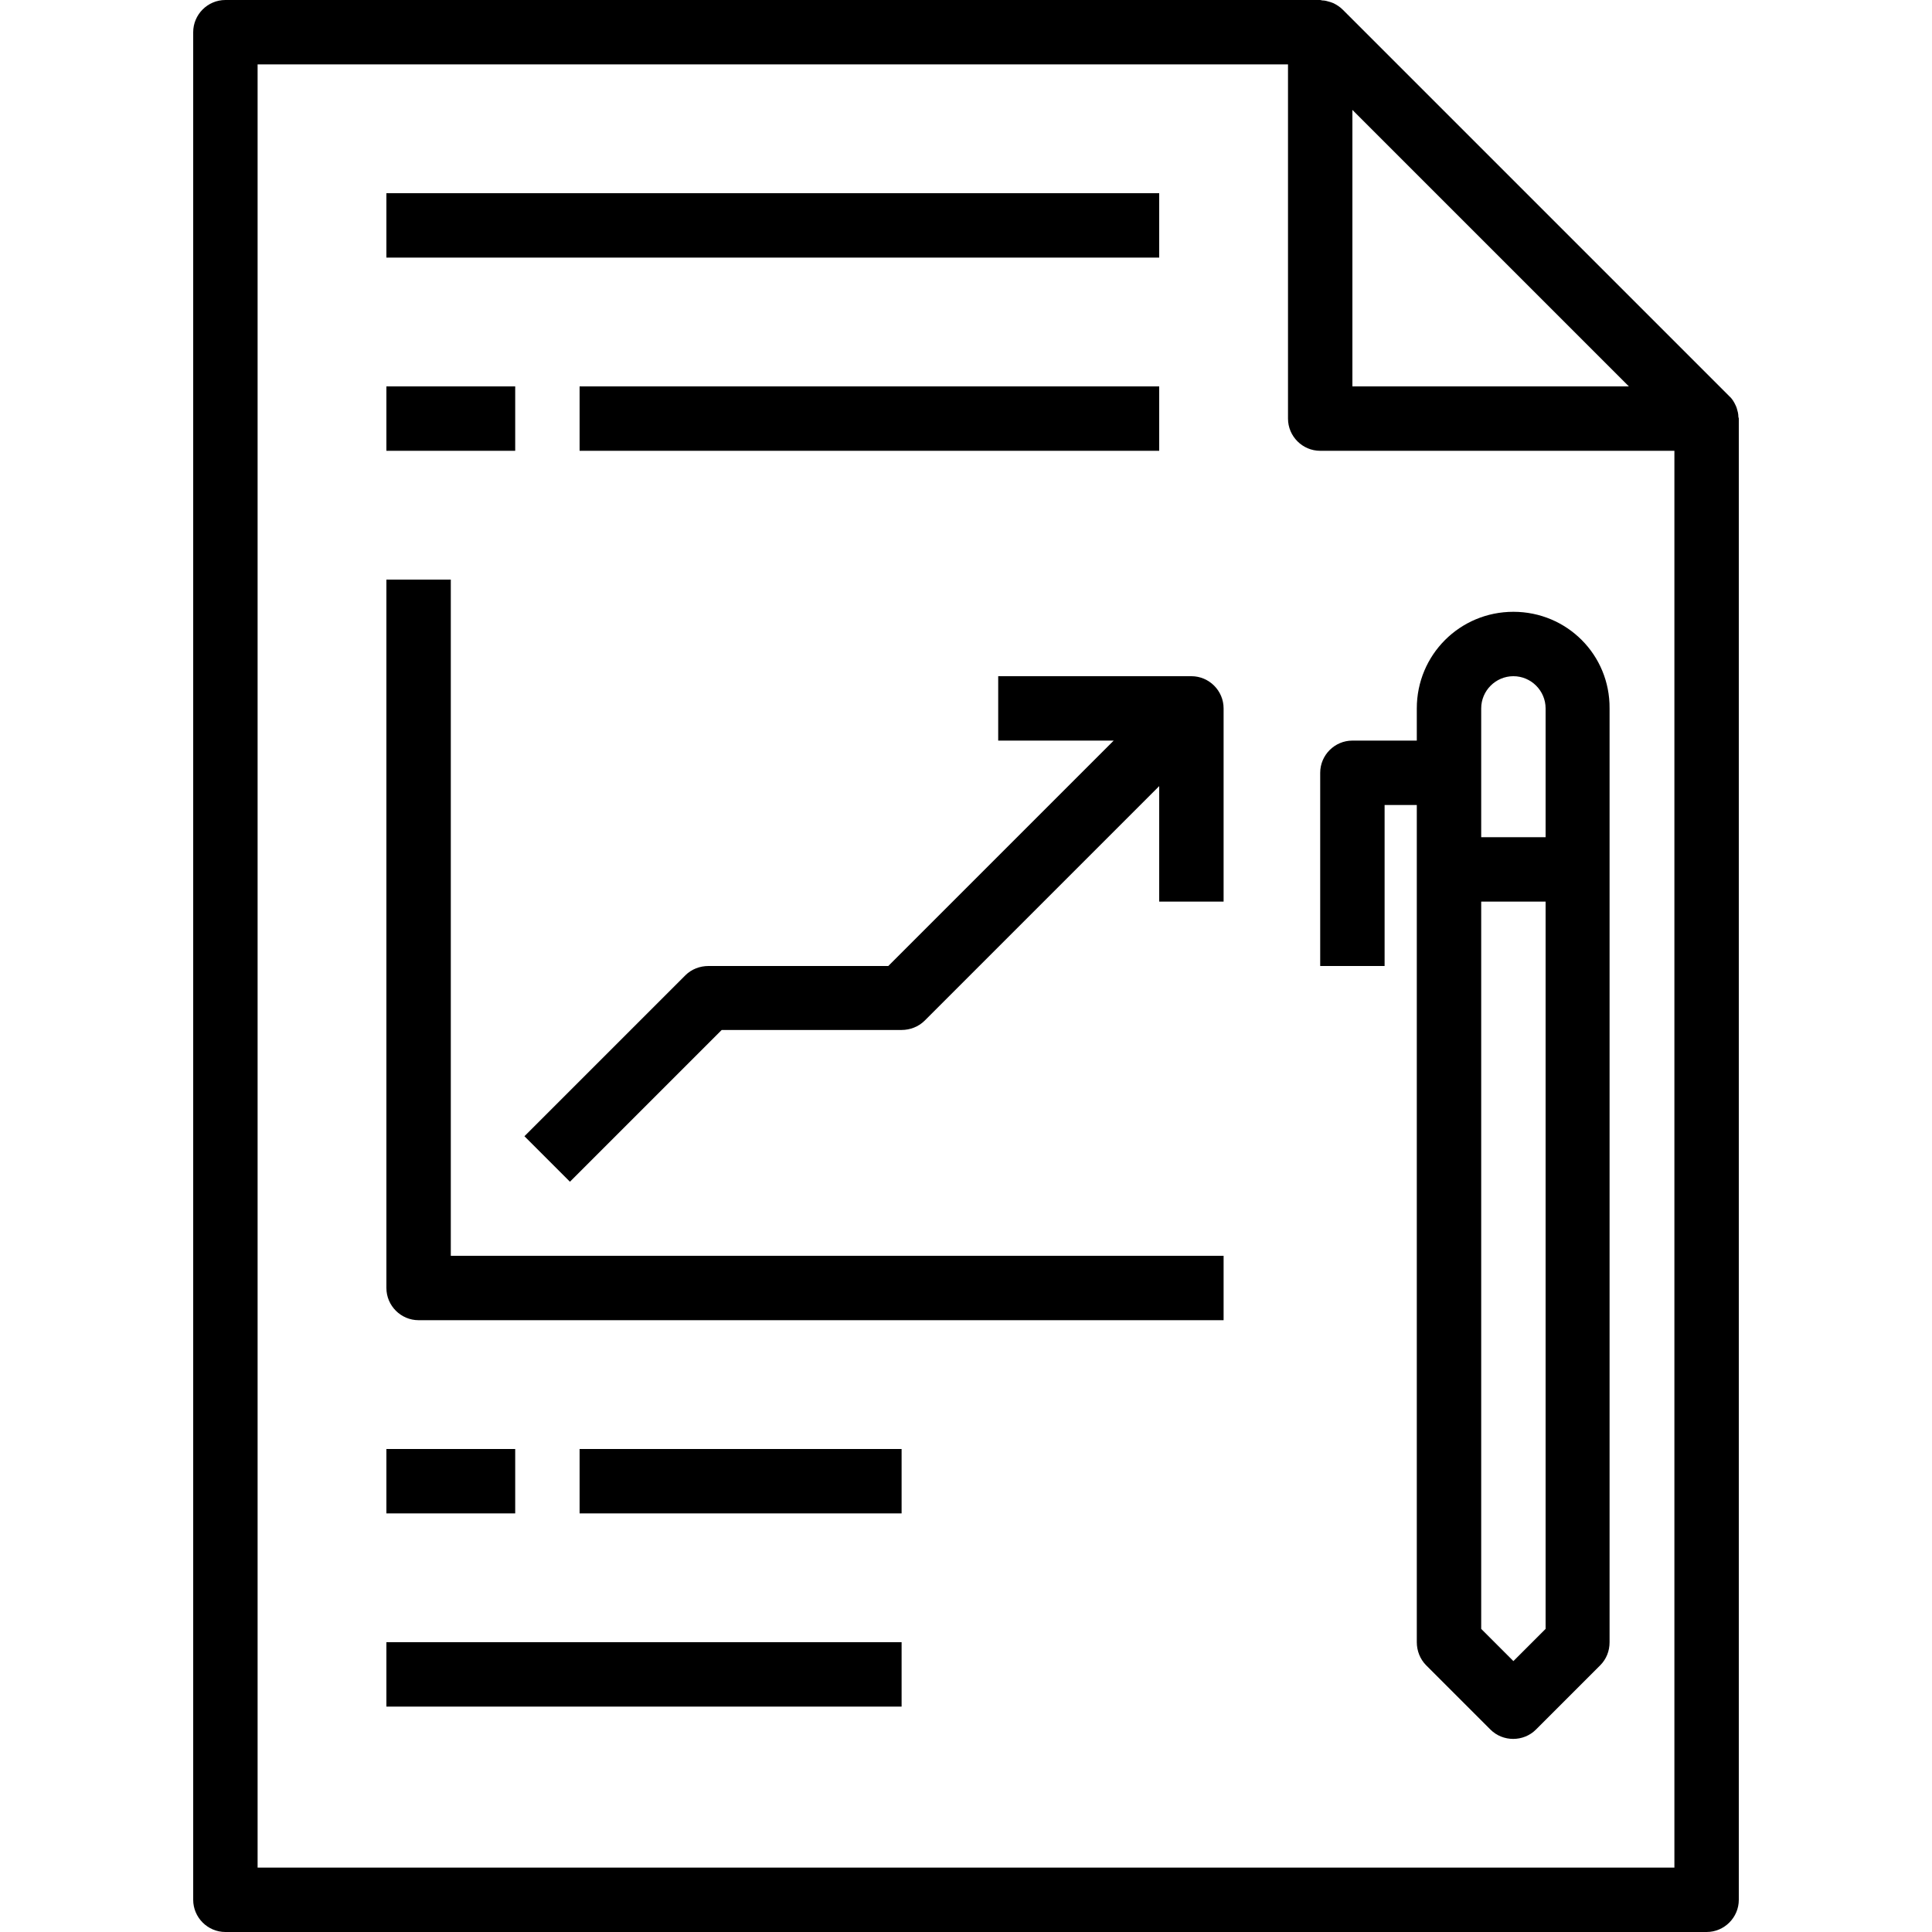 <svg width="18" height="18" viewBox="0 0 18 18" fill="none" xmlns="http://www.w3.org/2000/svg">
<g clip-path="url(#clip0_2848_1807)">
<path d="M16.196 3.881C16.196 3.855 16.189 3.829 16.181 3.803C16.177 3.791 16.174 3.784 16.17 3.776C16.155 3.743 16.136 3.712 16.11 3.69L12.51 0.09C12.484 0.064 12.454 0.045 12.424 0.03C12.412 0.026 12.405 0.022 12.394 0.019C12.367 0.011 12.345 0.004 12.319 0.004C12.315 0.004 12.307 0 12.3 0H2.1C1.935 0 1.8 0.135 1.8 0.3V17.7C1.8 17.865 1.935 18 2.1 18H15.9C16.065 18 16.2 17.865 16.2 17.7V3.9C16.2 3.893 16.196 3.889 16.196 3.881ZM12.6 1.024L15.176 3.6H12.6V1.024ZM15.6 17.4H2.4V0.6H12V3.9C12 4.065 12.135 4.2 12.3 4.2H15.6V17.4Z" fill="black"/>
<path d="M14.1 5.7C13.601 5.7 13.2 6.101 13.2 6.6V6.9H12.6C12.435 6.9 12.3 7.035 12.3 7.2V9H12.9V7.5H13.2V15.3C13.2 15.379 13.23 15.457 13.286 15.514L13.886 16.114C14.002 16.23 14.194 16.23 14.31 16.114L14.91 15.514C14.966 15.457 14.996 15.383 14.996 15.3V6.6C15 6.101 14.599 5.7 14.1 5.7ZM14.4 15.176L14.1 15.476L13.8 15.176V8.4H14.4V15.176ZM14.4 7.8H13.8V6.6C13.8 6.435 13.935 6.3 14.1 6.3C14.265 6.3 14.4 6.435 14.4 6.6V7.8Z" fill="black"/>
<path d="M10.8 1.8H3.6V2.4H10.8V1.8Z" fill="black"/>
<path d="M4.8 3.6H3.6V4.2H4.8V3.6Z" fill="black"/>
<path d="M10.8 3.6H5.4V4.2H10.8V3.6Z" fill="black"/>
<path d="M11.1 6.3H9.3V6.9H10.376L8.276 9H6.6C6.521 9 6.442 9.03 6.386 9.086L4.886 10.586L5.31 11.01L6.724 9.596H8.4C8.479 9.596 8.557 9.566 8.614 9.51L10.8 7.324V8.4H11.4V6.6C11.4 6.435 11.265 6.3 11.1 6.3Z" fill="black"/>
<path d="M4.2 11.7V5.4H3.6V12C3.6 12.165 3.735 12.3 3.9 12.3H11.4V11.7H4.2Z" fill="black"/>
<path d="M4.8 13.5H3.6V14.1H4.8V13.5Z" fill="black"/>
<path d="M8.4 13.5H5.4V14.1H8.4V13.5Z" fill="black"/>
<path d="M8.4 15.3H3.6V15.9H8.4V15.3Z" fill="black"/>
</g>
<defs>
<clipPath id="clip0_2848_1807">
<rect width="18" height="18" fill="white"/>
</clipPath>
</defs>
</svg>
